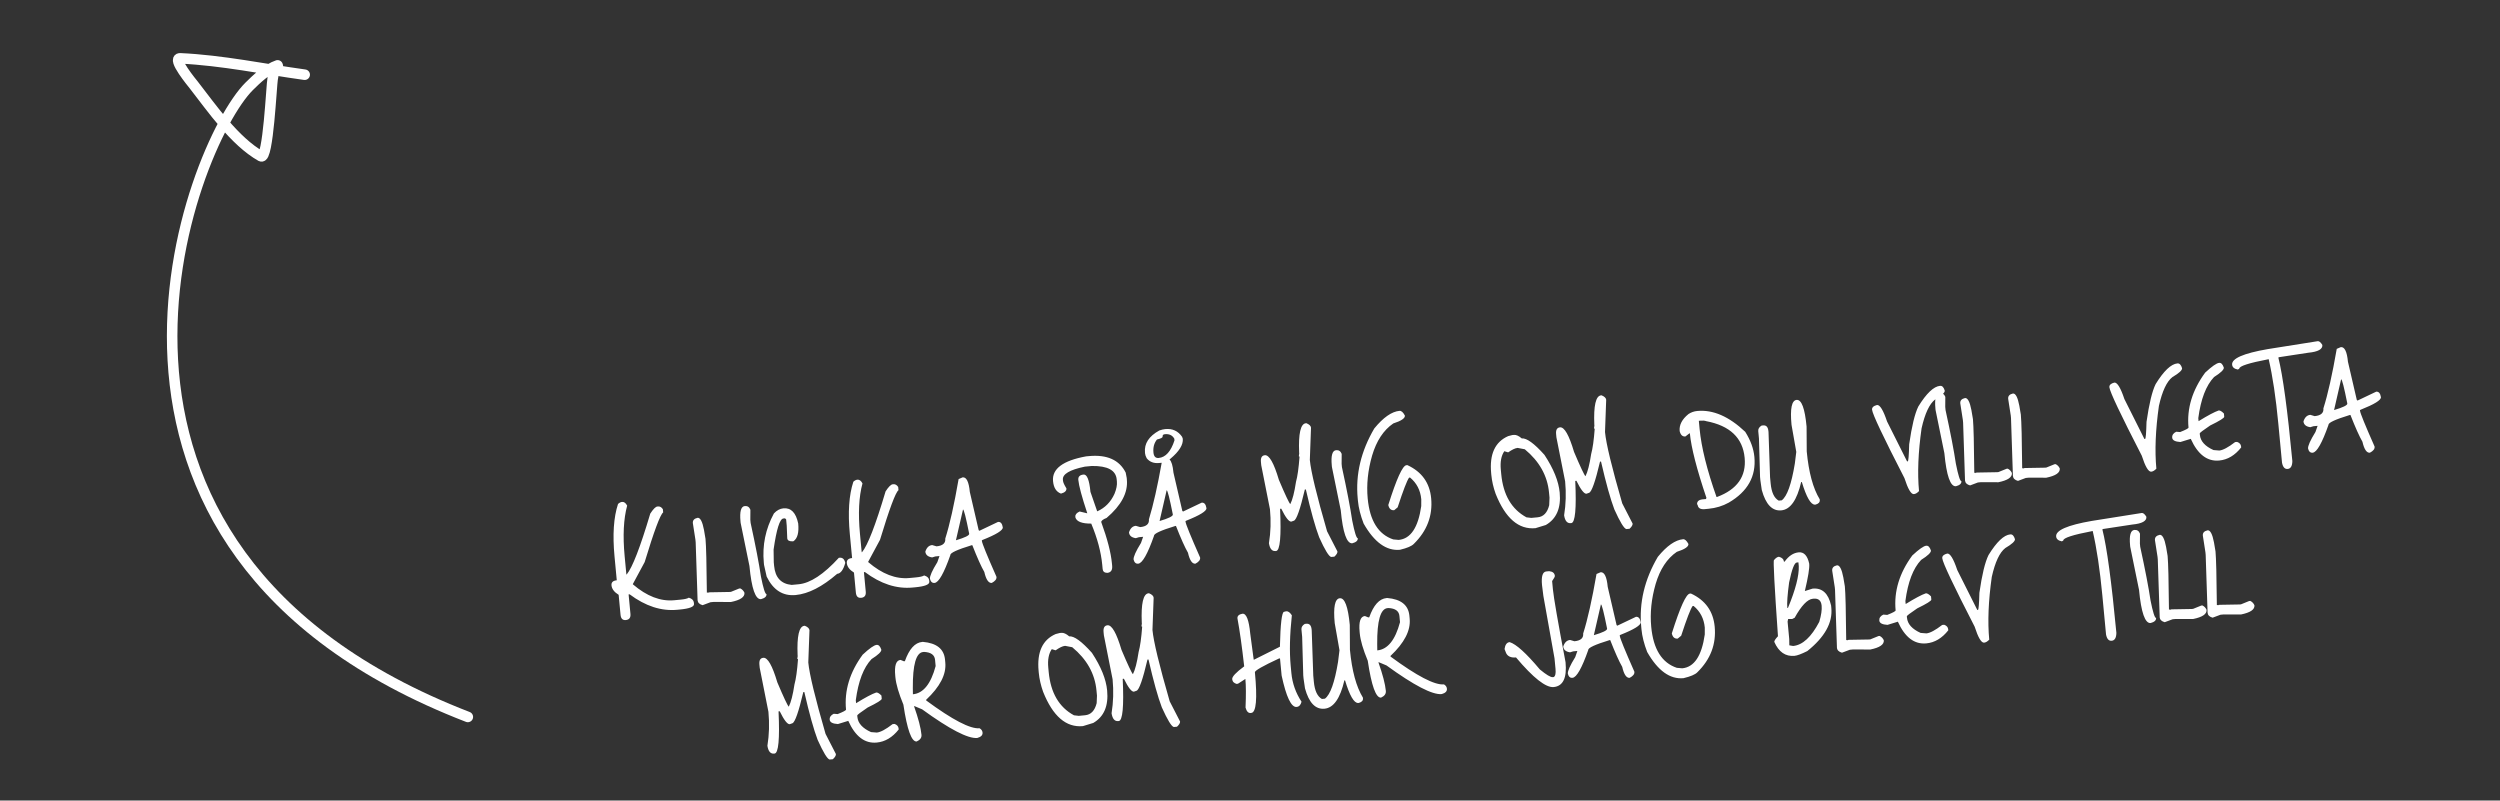 <svg width="356" height="114" viewBox="0 0 356 114" fill="none" xmlns="http://www.w3.org/2000/svg">
<rect x="0" y="0" width="356" height="114" fill="#333333" stroke="none"/>
<path d="M66.618 102.092C4.372 78.03 27.219 20.532 35.477 12.301C36.534 11.248 38.066 9.801 39.531 9.309C39.784 9.224 38.893 9.546 38.905 9.811C38.929 10.363 38.948 10.67 38.825 11.236C38.66 11.99 38.187 22.829 37.169 22.252C33.397 20.113 30.178 15.42 27.585 12.094C27.424 11.888 24.411 8.251 25.668 8.309C31.642 8.584 37.596 9.844 43.387 10.637" stroke="white" stroke-width="1.5" stroke-linecap="round"/>
<path d="M88.582 71.471C88.868 71.444 89.11 71.622 89.307 72.005C88.794 73.886 88.675 76.284 88.95 79.199L89.196 81.803L89.244 81.799C90.052 80.823 91.169 77.937 92.597 73.141C93.017 72.491 93.355 72.153 93.61 72.129L93.705 72.12C93.976 72.095 94.206 72.226 94.393 72.513L94.436 72.967C94.016 73.28 93.138 75.637 91.802 80.038L90.12 83.162L90.125 83.21C92.101 84.904 94.061 85.659 96.004 85.475L96.912 85.389C97.501 85.334 97.894 85.24 98.091 85.109C98.537 85.244 98.776 85.478 98.808 85.813L98.826 86.004C98.864 86.402 98.19 86.667 96.804 86.798L96.445 86.832C94.168 87.047 91.904 86.313 89.656 84.629L89.513 84.642L89.775 87.414C89.826 87.955 89.605 88.249 89.111 88.296C88.665 88.338 88.416 88.089 88.365 87.547L88.096 84.704C87.465 84.313 87.125 83.863 87.077 83.354C87.036 82.924 87.287 82.683 87.828 82.632L87.508 79.239C87.216 76.149 87.382 73.658 88.007 71.767C88.199 71.588 88.391 71.489 88.582 71.471ZM99.337 73.734C99.719 73.698 100.022 74.272 100.247 75.456L100.464 76.737C100.556 77.709 100.62 80.258 100.657 84.385L100.8 84.371L100.807 84.443L100.895 84.362L101.087 84.344L103.902 84.295L104.094 84.277L105.254 83.806L105.422 83.79C105.692 83.925 105.888 84.132 106.011 84.409C106.068 85.014 105.426 85.453 104.086 85.724L101.626 85.715L101.172 85.758L100.054 86.177C99.609 86.059 99.37 85.824 99.337 85.474L99.064 77.231L99.031 76.872L98.662 74.497C98.624 74.098 98.849 73.844 99.337 73.734ZM106.06 72.062C106.442 72.026 106.708 72.201 106.857 72.589L106.847 74.013L106.889 74.466C107.599 77.726 108.088 80.267 108.357 82.09C108.693 83.778 108.957 84.613 109.148 84.595C109.18 84.929 108.921 85.171 108.373 85.319C107.576 85.394 107.026 83.823 106.722 80.605L105.466 74.456L105.446 74.241C105.313 72.84 105.518 72.113 106.06 72.062ZM111.557 72.386C112.64 72.284 113.343 73.005 113.665 74.549C113.787 75.84 113.562 76.681 112.988 77.072L112.844 77.086C112.38 77.098 112.133 76.952 112.104 76.65L112.03 74.849L111.947 73.965L111.788 73.811L111.549 73.833C111.039 73.882 110.576 75.356 110.159 78.256L110.185 80.061L110.234 80.587C110.391 82.244 111.223 83.145 112.732 83.292L113.735 83.197C115.392 83.041 117.298 81.784 119.454 79.427L119.55 79.418C119.98 79.377 120.252 79.624 120.367 80.16C120.091 81.15 119.706 81.669 119.212 81.715C117.088 83.555 115.118 84.561 113.302 84.733C111.486 84.904 110.11 84.03 109.173 82.109L108.797 80.433L108.768 80.123C108.535 77.654 109.013 75.318 110.203 73.117C110.612 72.676 111.063 72.433 111.557 72.386ZM122.091 68.305C122.378 68.278 122.62 68.456 122.817 68.839C122.304 70.72 122.185 73.118 122.46 76.033L122.706 78.637L122.754 78.632C123.562 77.656 124.679 74.77 126.106 69.975C126.527 69.324 126.865 68.987 127.12 68.963L127.215 68.954C127.486 68.928 127.715 69.059 127.903 69.347L127.946 69.801C127.526 70.114 126.648 72.471 125.312 76.872L123.63 79.996L123.635 80.044C125.611 81.738 127.57 82.493 129.514 82.309L130.422 82.223C131.011 82.168 131.404 82.074 131.601 81.943C132.047 82.078 132.286 82.312 132.318 82.647L132.336 82.838C132.374 83.236 131.7 83.501 130.314 83.632L129.955 83.665C127.677 83.881 125.414 83.146 123.166 81.462L123.023 81.476L123.284 84.248C123.336 84.789 123.114 85.083 122.621 85.13C122.174 85.172 121.926 84.922 121.875 84.381L121.606 81.537C120.975 81.147 120.635 80.697 120.587 80.187C120.546 79.757 120.796 79.517 121.338 79.465L121.017 76.073C120.725 72.982 120.892 70.492 121.517 68.6C121.709 68.422 121.9 68.323 122.091 68.305ZM136.506 68.221L137.085 67.973C137.627 67.922 137.965 68.613 138.101 70.047L139.363 75.496L139.468 75.583L142.121 74.32C142.487 74.285 142.712 74.545 142.797 75.099C142.836 75.514 141.872 76.111 139.905 76.891L139.814 76.948L139.823 77.044C139.854 77.378 140.545 79.073 141.894 82.127L141.899 82.175C141.927 82.478 141.704 82.756 141.23 83.01C140.768 83.053 140.414 82.533 140.166 81.447C139.725 80.685 139.155 79.413 138.456 77.631L138.36 77.64C136.314 78.267 135.305 78.732 135.334 79.035C134.422 81.628 133.671 82.953 133.082 83.008C132.747 83.04 132.528 82.844 132.424 82.42C132.387 82.037 132.739 81.249 133.478 80.054L133.781 79.182L133.184 79.238L132.739 79.377C132.136 79.289 131.813 79.014 131.769 78.552C131.955 77.972 132.279 77.66 132.741 77.617L133.361 77.799C134.253 77.715 134.668 77.346 134.607 76.693C135.238 74.705 135.871 71.881 136.506 68.221ZM137.132 72.549L136.124 76.935C137.406 76.557 138.036 76.248 138.013 76.01C137.553 73.691 137.259 72.537 137.132 72.549ZM154.657 64.987L155.04 64.951C157.636 64.705 159.39 65.488 160.3 67.298L160.444 68.056L160.466 68.295C160.641 70.143 159.68 71.961 157.583 73.751C157.056 73.961 156.802 74.162 156.82 74.353C157.688 76.73 158.194 78.691 158.34 80.236L158.37 80.547C158.43 81.184 158.197 81.527 157.671 81.577C157.269 81.567 157.051 81.386 157.018 81.036L156.961 80.439C156.788 78.607 156.265 76.647 155.393 74.56C154.092 74.57 153.343 74.288 153.144 73.712L153.13 73.569C153.103 73.282 153.305 73.038 153.736 72.836L154.821 73.095L154.816 73.048C154.052 70.741 153.631 69.174 153.553 68.346C153.509 67.884 153.758 67.627 154.299 67.576C154.793 67.529 155.12 68.35 155.279 70.039L156.241 72.817C157.352 72.326 158.173 71.493 158.705 70.318C158.979 69.649 159.093 69.068 159.046 68.574L159.017 68.263C158.894 66.957 157.709 66.322 155.462 66.357L154.482 66.45C152.323 66.895 151.28 67.516 151.356 68.312L151.369 68.456C151.392 68.695 151.555 69.057 151.858 69.542C151.891 69.893 151.633 70.142 151.085 70.29C150.419 70.048 150.041 69.457 149.953 68.517C149.787 66.765 151.355 65.588 154.657 64.987ZM165.936 61.101C166.955 61.004 167.753 61.371 168.33 62.2L168.429 62.48C168.508 63.325 167.923 64.272 166.672 65.322C166.626 65.343 166.581 65.379 166.538 65.431C166.818 65.678 167.006 66.303 167.101 67.307L168.363 72.756L168.468 72.843L171.121 71.579C171.487 71.545 171.712 71.805 171.797 72.359C171.836 72.773 170.872 73.371 168.905 74.151L168.814 74.208L168.823 74.304C168.854 74.638 169.545 76.333 170.894 79.387L170.899 79.435C170.927 79.738 170.704 80.016 170.23 80.27C169.768 80.313 169.414 79.792 169.166 78.707C168.725 77.945 168.155 76.673 167.456 74.891L167.36 74.9C165.314 75.527 164.305 75.992 164.334 76.295C163.422 78.888 162.671 80.213 162.082 80.268C161.747 80.3 161.528 80.104 161.423 79.68C161.387 79.297 161.739 78.509 162.478 77.314L162.781 76.442L162.184 76.498L161.739 76.636C161.136 76.549 160.812 76.274 160.769 75.812C160.955 75.232 161.279 74.92 161.741 74.876L162.361 75.059C163.253 74.975 163.668 74.606 163.606 73.953C164.232 71.901 164.838 69.216 165.425 65.898L165.066 65.932C164.302 66.004 163.71 65.779 163.291 65.256C163.154 64.996 163.076 64.77 163.058 64.579L163.045 64.435C162.924 63.161 163.605 62.116 165.087 61.301C165.398 61.192 165.681 61.125 165.936 61.101ZM164.251 64.442C164.303 64.999 164.553 65.257 164.999 65.215C165.986 65.122 166.735 64.288 167.245 62.713L167.223 62.474C166.951 61.985 166.505 61.77 165.884 61.829C165.645 61.851 165.535 61.966 165.555 62.173C165.569 62.317 165.3 62.455 164.75 62.587C164.348 63.091 164.181 63.709 164.251 64.442ZM166.132 69.809L165.124 74.195C166.406 73.817 167.036 73.508 167.013 73.269C166.553 70.95 166.259 69.797 166.132 69.809ZM185.954 60.27L186.025 60.263C186.443 60.433 186.664 60.645 186.688 60.9L186.52 65.496C186.676 67.153 187.494 70.538 188.974 75.654L190.451 78.528C190.471 78.735 190.325 78.982 190.015 79.268L189.561 79.311C189.233 79.246 188.663 78.311 187.849 76.508C187.294 75.049 186.661 72.779 185.952 69.696L185.809 69.709C185.144 72.537 184.625 74.016 184.252 74.148L183.878 74.279C183.544 74.311 183.068 73.697 182.451 72.437L182.283 72.453C182.464 76.406 182.276 78.408 181.718 78.461L181.646 78.468C181.137 78.516 180.82 78.144 180.697 77.352C180.951 75.785 181 74.174 180.843 72.517L179.6 66.246L179.557 65.792C179.5 65.187 179.686 64.864 180.116 64.823C180.737 64.765 181.402 65.931 182.11 68.323C183.02 70.471 183.563 71.625 183.739 71.785C184.051 71.177 184.321 70.123 184.549 68.623C184.765 67.847 184.933 66.65 185.054 65.032L184.951 64.969L185.011 64.578L184.997 64.434C184.886 61.729 185.205 60.341 185.954 60.27ZM190.259 64.106C190.642 64.07 190.907 64.246 191.056 64.633L191.046 66.056L191.089 66.51C191.799 69.77 192.288 72.311 192.557 74.134C192.893 75.822 193.157 76.657 193.348 76.639C193.38 76.973 193.121 77.215 192.573 77.363C191.776 77.438 191.226 75.867 190.922 72.65L189.666 66.5L189.646 66.285C189.513 64.883 189.718 64.157 190.259 64.106ZM199.294 58.503C199.549 58.479 199.804 58.704 200.057 59.178C200.093 59.561 199.542 59.934 198.403 60.299C197.015 61.25 196.01 62.775 195.388 64.875C194.783 66.973 194.574 69.01 194.76 70.985C195.06 74.155 196.272 76.097 198.397 76.813L199.175 76.884C200.879 76.723 201.949 75.119 202.385 72.073L202.388 71.084C202.267 69.81 201.736 68.783 200.795 68.004L200.651 68.018C200.353 68.432 199.811 69.841 199.026 72.245L198.534 72.653C198.088 72.695 197.808 72.449 197.693 71.913C198.867 68.186 199.726 66.297 200.267 66.246L200.41 66.232C202.461 67.18 203.59 68.752 203.797 70.951C204.032 73.436 203.208 75.603 201.326 77.452C201.019 77.77 200.362 78.049 199.356 78.289C197.429 78.471 195.704 77.228 194.182 74.559C193.735 73.396 193.464 72.321 193.371 71.333L193.337 70.975C193.015 67.566 193.802 64.245 195.699 61.013C196.981 59.445 198.179 58.608 199.294 58.503ZM214.76 62.104L215.348 61.952L215.587 61.93C215.906 61.9 216.275 62.066 216.695 62.428C217.396 62.361 218.474 63.144 219.93 64.774C221.225 66.741 221.948 68.528 222.1 70.137C222.308 72.336 221.65 73.876 220.126 74.76L218.65 75.212C216.261 75.438 214.371 73.809 212.981 70.324C212.653 69.407 212.447 68.502 212.363 67.61L212.341 67.371C212.086 64.679 212.893 62.923 214.76 62.104ZM214.762 64.418L214.216 64.253C213.777 64.889 213.611 65.765 213.716 66.88L213.777 67.525C214.056 70.472 215.254 72.52 217.371 73.67L218.054 73.75L218.962 73.664C219.79 73.586 220.339 73.012 220.607 71.942L220.651 70.877L220.581 70.136C220.355 67.747 219.205 65.694 217.131 63.977L216.124 63.783L216.076 63.788C215.758 63.818 215.319 64.028 214.762 64.418ZM227.987 56.298L228.058 56.291C228.476 56.461 228.697 56.673 228.721 56.928L228.553 61.524C228.709 63.181 229.527 66.567 231.007 71.682L232.484 74.556C232.504 74.763 232.358 75.01 232.048 75.296L231.594 75.339C231.266 75.274 230.696 74.339 229.883 72.536C229.327 71.078 228.695 68.807 227.985 65.724L227.842 65.738C227.177 68.565 226.658 70.044 226.285 70.176L225.911 70.308C225.577 70.339 225.101 69.725 224.484 68.466L224.316 68.481C224.497 72.434 224.309 74.437 223.751 74.489L223.679 74.496C223.17 74.544 222.853 74.172 222.73 73.38C222.984 71.814 223.033 70.202 222.876 68.545L221.633 62.275L221.59 61.821C221.533 61.215 221.719 60.892 222.149 60.852C222.77 60.793 223.435 61.959 224.143 64.352C225.053 66.499 225.596 67.653 225.772 67.814C226.084 67.206 226.354 66.151 226.582 64.651C226.798 63.876 226.966 62.678 227.087 61.06L226.984 60.997L227.044 60.606L227.03 60.463C226.919 57.757 227.238 56.369 227.987 56.298ZM241.685 58.523C243.931 58.311 246.211 59.301 248.523 61.493C249.279 62.692 249.713 63.88 249.824 65.059C250.086 67.831 248.869 70.003 246.173 71.575C245.303 72.059 244.342 72.351 243.291 72.45L242.693 72.507C242.102 72.546 241.784 72.327 241.739 71.85L241.667 71.856C241.627 71.426 241.877 71.178 242.417 71.111L242.966 71.059L242.953 70.915L243 70.911C241.617 66.815 240.829 63.747 240.636 61.708L240.565 61.715L240.003 62.154C239.589 62.193 239.316 61.938 239.184 61.388C239.101 60.511 239.522 59.7 240.448 58.954C240.827 58.709 241.239 58.566 241.685 58.523ZM242.105 59.906L241.914 59.924L242.022 61.071C242.269 63.683 243.073 66.918 244.434 70.775L244.506 70.769C247.377 69.694 248.688 67.834 248.438 65.19C248.17 62.354 246.343 60.615 242.955 59.971C242.755 59.893 242.472 59.871 242.105 59.906ZM255.112 60.485C254.895 58.191 255.137 57.011 255.838 56.945C256.539 56.879 257.012 58.144 257.257 60.74L257.279 64.282C257.562 67.277 258.178 69.549 259.128 71.098L259.137 71.194C259.167 71.513 258.971 71.732 258.548 71.852L258.453 71.861C257.86 71.885 257.237 70.811 256.581 68.639L256.486 68.648C255.892 71.211 254.95 72.554 253.66 72.676C252.37 72.798 251.443 71.833 250.879 69.781L250.675 68.378L250.632 67.924L250.475 62.442L250.376 61.391C250.346 61.072 250.506 60.808 250.856 60.598L251.071 60.578C251.517 60.536 251.767 60.809 251.823 61.399L251.837 61.542L252.057 67.958L252.141 68.842C252.261 70.116 252.644 70.932 253.288 71.289L253.718 71.248C254.484 70.677 255.106 68.931 255.585 66.009L255.79 64.35L255.112 60.485ZM276.265 54.943C276.567 54.914 276.79 55.142 276.932 55.627C276.959 55.914 276.5 56.335 275.557 56.89C274.748 57.513 274.106 58.883 273.631 61.001C273.149 64.406 273.028 67.382 273.269 69.931C273.021 70.195 272.777 70.339 272.538 70.362C272.14 70.399 271.691 69.638 271.19 68.078C268.178 62.224 266.641 58.978 266.581 58.341C266.551 58.022 266.787 57.799 267.289 57.671C267.704 57.632 268.179 58.415 268.717 60.019L271.568 65.704L271.664 65.695C271.759 65.686 271.827 64.876 271.868 63.265C272.235 60.691 272.669 58.899 273.168 57.887C274.324 56.01 275.357 55.029 276.265 54.943ZM276.215 55.984C276.598 55.948 276.863 56.124 277.013 56.511L277.002 57.935L277.045 58.389C277.755 61.648 278.244 64.189 278.513 66.012C278.849 67.7 279.113 68.535 279.304 68.517C279.336 68.852 279.077 69.093 278.529 69.241C277.732 69.316 277.182 67.745 276.878 64.528L275.622 58.378L275.602 58.163C275.469 56.762 275.674 56.035 276.215 55.984ZM279.819 56.68C280.201 56.644 280.505 57.218 280.729 58.402L280.947 59.683C281.038 60.655 281.102 63.204 281.139 67.331L281.282 67.318L281.289 67.389L281.378 67.309L281.569 67.29L284.385 67.241L284.576 67.223L285.737 66.752L285.904 66.736C286.174 66.871 286.37 67.078 286.493 67.356C286.55 67.961 285.908 68.399 284.568 68.671L282.108 68.662L281.654 68.705L280.537 69.124C280.092 69.005 279.853 68.771 279.819 68.42L279.547 60.177L279.513 59.819L279.144 57.443C279.106 57.045 279.331 56.791 279.819 56.68ZM286.639 56.036C287.021 56 287.325 56.574 287.549 57.758L287.767 59.039C287.858 60.011 287.922 62.56 287.959 66.687L288.102 66.673L288.109 66.745L288.198 66.664L288.389 66.646L291.205 66.597L291.396 66.579L292.557 66.108L292.724 66.092C292.994 66.227 293.19 66.433 293.313 66.711C293.37 67.317 292.728 67.755 291.388 68.026L288.928 68.017L288.474 68.06L287.357 68.479C286.912 68.361 286.673 68.126 286.639 67.776L286.367 59.533L286.333 59.174L285.964 56.799C285.926 56.4 286.151 56.146 286.639 56.036ZM310.061 51.749C310.363 51.721 310.586 51.949 310.728 52.434C310.755 52.72 310.297 53.141 309.353 53.697C308.544 54.319 307.902 55.69 307.427 57.808C306.945 61.212 306.825 64.189 307.066 66.738C306.817 67.002 306.574 67.146 306.335 67.168C305.937 67.206 305.487 66.445 304.986 64.885C301.974 59.03 300.438 55.785 300.378 55.147C300.347 54.829 300.583 54.606 301.086 54.478C301.5 54.439 301.976 55.221 302.513 56.826L305.364 62.511L305.46 62.502C305.556 62.493 305.624 61.683 305.664 60.072C306.032 57.498 306.465 55.705 306.964 54.694C308.121 52.817 309.153 51.835 310.061 51.749ZM316.005 51.67C316.292 51.643 316.514 51.871 316.672 52.354C316.699 52.641 316.235 53.087 315.28 53.691C314.14 54.892 313.392 56.843 313.036 59.544L313.077 59.974C314.398 59.158 315.355 58.65 315.946 58.449C316.138 58.431 316.384 58.577 316.687 58.886L316.73 59.34C316.746 59.515 316.078 59.932 314.726 60.59C313.729 61.263 313.234 61.639 313.242 61.718L313.262 61.933C313.347 62.825 313.993 63.544 315.202 64.088L316.027 64.155C316.553 64.105 317.303 63.705 318.276 62.954L318.563 62.927C318.913 63.055 319.102 63.27 319.13 63.573L319.144 63.716C318.254 64.845 317.212 65.466 316.017 65.578C314.313 65.739 312.962 64.71 311.965 62.49L310.489 62.943C309.746 62.901 309.357 62.696 309.322 62.33C309.287 61.963 309.478 61.68 309.893 61.48L310.451 61.524C311.257 61.207 311.655 60.992 311.644 60.881C311.388 58.173 312.179 55.567 314.015 53.063C314.975 52.169 315.639 51.705 316.005 51.67ZM322.924 49.714L330.049 48.583C330.256 48.563 330.474 48.744 330.703 49.124C330.76 49.729 330.088 50.098 328.686 50.231L324.527 50.865L324.436 50.921C325.08 53.48 325.745 58.391 326.431 65.655C326.418 66.364 326.196 66.738 325.766 66.779C325.352 66.818 325.083 66.522 324.959 65.891L324.435 60.347C324.086 56.652 323.627 53.585 323.06 51.148C320.234 51.688 318.838 52.141 318.873 52.508L318.667 52.624C318.16 52.527 317.889 52.295 317.854 51.929C317.771 51.053 319.461 50.315 322.924 49.714ZM332.752 49.678L333.331 49.43C333.872 49.379 334.211 50.07 334.346 51.504L335.609 56.953L335.713 57.04L338.366 55.777C338.733 55.742 338.958 56.002 339.043 56.556C339.082 56.971 338.118 57.568 336.15 58.348L336.059 58.405L336.068 58.501C336.1 58.835 336.79 60.53 338.14 63.584L338.144 63.632C338.173 63.935 337.95 64.213 337.476 64.467C337.014 64.51 336.659 63.99 336.412 62.904C335.97 62.142 335.4 60.87 334.701 59.088L334.606 59.097C332.56 59.724 331.551 60.189 331.58 60.492C330.668 63.085 329.917 64.41 329.327 64.465C328.993 64.497 328.774 64.301 328.669 63.877C328.633 63.494 328.984 62.706 329.723 61.511L330.027 60.639L329.429 60.695L328.984 60.834C328.381 60.746 328.058 60.471 328.014 60.009C328.201 59.429 328.525 59.117 328.987 59.074L329.607 59.256C330.499 59.172 330.914 58.803 330.852 58.15C331.484 56.162 332.117 53.338 332.752 49.678ZM333.377 54.006L332.37 58.392C333.652 58.014 334.282 57.705 334.259 57.466C333.799 55.147 333.505 53.994 333.377 54.006ZM114.535 89.116L114.607 89.109C115.024 89.279 115.245 89.491 115.269 89.746L115.101 94.342C115.258 95.999 116.076 99.385 117.556 104.5L119.032 107.374C119.052 107.581 118.907 107.828 118.596 108.114L118.142 108.157C117.815 108.092 117.244 107.157 116.431 105.354C115.875 103.896 115.243 101.625 114.534 98.542L114.39 98.556C113.725 101.383 113.206 102.862 112.833 102.994L112.46 103.126C112.125 103.157 111.649 102.543 111.032 101.284L110.865 101.299C111.045 105.252 110.857 107.255 110.299 107.307L110.228 107.314C109.718 107.362 109.402 106.99 109.279 106.198C109.532 104.632 109.581 103.02 109.424 101.363L108.181 95.092L108.138 94.638C108.081 94.033 108.267 93.71 108.697 93.669C109.319 93.611 109.983 94.778 110.692 97.169C111.602 99.317 112.145 100.471 112.32 100.632C112.633 100.024 112.903 98.969 113.131 97.469C113.347 96.694 113.515 95.496 113.635 93.878L113.533 93.815L113.592 93.424L113.578 93.281C113.467 90.575 113.786 89.187 114.535 89.116ZM124.834 91.831C125.12 91.804 125.343 92.032 125.501 92.516C125.528 92.802 125.064 93.248 124.109 93.853C122.969 95.053 122.221 97.004 121.865 99.706L121.906 100.136C123.227 99.32 124.183 98.811 124.775 98.611C124.966 98.593 125.213 98.738 125.516 99.047L125.558 99.501C125.575 99.677 124.907 100.093 123.555 100.751C122.558 101.424 122.063 101.8 122.071 101.88L122.091 102.095C122.175 102.987 122.822 103.705 124.03 104.25L124.856 104.317C125.382 104.267 126.132 103.867 127.105 103.116L127.392 103.089C127.742 103.216 127.931 103.432 127.959 103.734L127.973 103.878C127.083 105.006 126.041 105.627 124.846 105.74C123.142 105.901 121.791 104.871 120.794 102.651L119.318 103.104C118.574 103.062 118.186 102.858 118.151 102.491C118.116 102.125 118.306 101.842 118.722 101.642L119.28 101.686C120.086 101.368 120.483 101.154 120.473 101.042C120.217 98.335 121.007 95.729 122.844 93.225C123.804 92.331 124.467 91.866 124.834 91.831ZM131.32 91.411L131.415 91.402C133.376 91.571 134.427 92.412 134.57 93.925L134.611 94.355C134.769 96.027 133.859 97.793 131.881 99.651L131.89 99.747C135.639 102.51 138.174 103.83 139.496 103.705C139.752 103.857 139.891 104.061 139.916 104.316C139.95 104.682 139.701 104.939 139.169 105.086C137.847 105.211 135.227 103.851 131.31 101.007L130.231 100.554L130.159 100.561C130.774 102.303 131.127 103.66 131.219 104.632C131.258 105.046 131.031 105.364 130.538 105.588C129.805 105.657 129.174 103.909 128.644 100.343C127.978 98.734 127.598 97.436 127.504 96.449L127.484 96.234C127.347 94.784 127.597 94.029 128.234 93.969L128.711 94.165L128.854 94.151C129.462 92.423 130.284 91.509 131.32 91.411ZM129.987 97.974L129.999 98.865C131.48 98.725 132.559 97.385 133.235 94.847L133.152 93.962C133.085 93.261 132.568 92.885 131.598 92.832L131.455 92.845C130.451 92.94 129.962 94.65 129.987 97.974ZM150.318 90.291L150.906 90.139L151.145 90.117C151.464 90.087 151.833 90.253 152.253 90.615C152.954 90.549 154.032 91.331 155.488 92.961C156.783 94.928 157.506 96.716 157.658 98.324C157.866 100.523 157.208 102.063 155.684 102.947L154.208 103.399C151.819 103.625 149.929 101.996 148.539 98.511C148.212 97.594 148.006 96.689 147.921 95.797L147.899 95.558C147.644 92.866 148.451 91.111 150.318 90.291ZM150.32 92.605L149.774 92.44C149.336 93.076 149.169 93.952 149.275 95.067L149.336 95.712C149.614 98.659 150.812 100.707 152.93 101.857L153.612 101.937L154.52 101.851C155.348 101.773 155.897 101.199 156.165 100.129L156.209 99.064L156.139 98.323C155.914 95.934 154.763 93.881 152.689 92.165L151.682 91.97L151.634 91.975C151.316 92.005 150.877 92.215 150.32 92.605ZM163.545 84.485L163.616 84.478C164.034 84.648 164.255 84.86 164.279 85.115L164.111 89.711C164.267 91.368 165.086 94.754 166.565 99.869L168.042 102.743C168.062 102.95 167.916 103.197 167.606 103.484L167.152 103.526C166.824 103.461 166.254 102.526 165.441 100.723C164.885 99.265 164.253 96.994 163.544 93.911L163.4 93.925C162.735 96.752 162.216 98.231 161.843 98.363L161.469 98.495C161.135 98.526 160.659 97.912 160.042 96.653L159.875 96.669C160.055 100.621 159.867 102.624 159.309 102.676L159.238 102.683C158.728 102.731 158.411 102.359 158.288 101.568C158.542 100.001 158.591 98.389 158.434 96.732L157.191 90.462L157.148 90.007C157.091 89.402 157.277 89.079 157.707 89.039C158.328 88.98 158.993 90.147 159.701 92.539C160.611 94.686 161.154 95.841 161.33 96.001C161.642 95.393 161.912 94.338 162.14 92.838C162.356 92.063 162.524 90.866 162.645 89.247L162.542 89.184L162.602 88.793L162.588 88.65C162.477 85.944 162.796 84.556 163.545 84.485ZM176.922 87.392C177.48 87.339 177.85 88.284 178.034 90.228L178.529 93.942L178.577 93.937L182.26 92.094C182.335 88.809 182.532 87.151 182.851 87.121L183.157 87.044C183.428 87.018 183.695 87.21 183.959 87.619C183.66 90.411 183.606 92.811 183.795 94.818L183.892 95.846C184.031 97.311 184.513 98.672 185.339 99.928C185.222 100.389 184.988 100.636 184.637 100.669C183.873 100.741 183.161 99.249 182.503 96.194L182.273 93.757L182.129 93.77C179.82 94.84 178.676 95.495 178.699 95.734C179.057 99.525 178.886 101.453 178.185 101.52L178.089 101.529C177.755 101.56 177.513 101.302 177.365 100.753C177.44 98.995 177.432 97.637 177.342 96.681L176.342 97.33L176.132 97.398C175.72 97.293 175.498 97.065 175.465 96.714C175.431 96.364 176.001 95.755 177.173 94.889L177.168 94.842C176.861 92.106 176.543 89.846 176.214 88.061C176.181 87.711 176.417 87.488 176.922 87.392ZM190.063 88.73C189.846 86.436 190.089 85.256 190.789 85.189C191.49 85.123 191.963 86.388 192.209 88.985L192.23 92.526C192.513 95.521 193.129 97.793 194.079 99.343L194.088 99.438C194.119 99.757 193.922 99.976 193.5 100.097L193.404 100.106C192.812 100.13 192.188 99.055 191.533 96.883L191.437 96.892C190.844 99.456 189.902 100.798 188.612 100.92C187.321 101.042 186.394 100.077 185.831 98.025L185.626 96.622L185.583 96.168L185.427 90.686L185.327 89.635C185.297 89.317 185.457 89.052 185.807 88.842L186.022 88.822C186.468 88.78 186.719 89.054 186.775 89.643L186.788 89.786L187.009 96.202L187.092 97.086C187.213 98.36 187.595 99.176 188.239 99.533L188.669 99.492C189.435 98.922 190.058 97.175 190.537 94.254L190.742 92.595L190.063 88.73ZM197.446 85.163L197.541 85.154C199.502 85.323 200.554 86.163 200.697 87.677L200.737 88.107C200.895 89.779 199.985 91.545 198.008 93.403L198.017 93.499C201.765 96.262 204.3 97.582 205.623 97.457C205.878 97.609 206.018 97.813 206.042 98.068C206.077 98.434 205.828 98.691 205.295 98.838C203.973 98.962 201.353 97.603 197.437 94.759L196.357 94.306L196.285 94.313C196.9 96.055 197.253 97.412 197.345 98.383C197.384 98.797 197.157 99.116 196.664 99.34C195.931 99.409 195.3 97.66 194.77 94.094C194.104 92.486 193.724 91.188 193.631 90.201L193.611 89.985C193.474 88.536 193.724 87.781 194.361 87.721L194.837 87.917L194.981 87.903C195.589 86.174 196.411 85.261 197.446 85.163ZM196.113 91.726L196.125 92.617C197.607 92.477 198.685 91.137 199.362 88.598L199.278 87.714C199.212 87.013 198.694 86.636 197.725 86.583L197.581 86.597C196.578 86.692 196.088 88.401 196.113 91.726ZM220.194 81.374L220.6 81.336C221.103 81.385 221.373 81.609 221.411 82.007C221.421 82.118 221.292 82.364 221.022 82.743L221.135 83.937C221.244 85.084 221.843 88.539 222.934 94.302C223.145 96.532 222.581 97.71 221.243 97.837C220.128 97.942 218.34 96.536 215.879 93.619C215.178 93.685 214.708 93.48 214.471 93.004L214.247 92.423C214.333 91.804 214.575 91.476 214.974 91.438C215.9 91.72 217.332 93.015 219.27 95.323C220.194 96.088 220.807 96.456 221.11 96.427L221.253 96.413C221.482 96.279 221.566 95.894 221.506 95.257L221.363 93.751L219.776 84.861L219.582 83.313C219.464 82.07 219.668 81.424 220.194 81.374ZM227.343 81.736L227.923 81.488C228.464 81.437 228.803 82.128 228.938 83.562L230.201 89.011L230.305 89.098L232.958 87.835C233.324 87.8 233.55 88.06 233.634 88.614C233.674 89.028 232.709 89.626 230.742 90.406L230.651 90.463L230.66 90.559C230.692 90.893 231.382 92.588 232.732 95.642L232.736 95.69C232.765 95.993 232.542 96.271 232.068 96.525C231.606 96.568 231.251 96.047 231.004 94.962C230.562 94.2 229.992 92.928 229.293 91.146L229.198 91.155C227.152 91.782 226.143 92.247 226.172 92.55C225.259 95.143 224.509 96.468 223.919 96.523C223.585 96.555 223.365 96.359 223.261 95.935C223.225 95.552 223.576 94.764 224.315 93.569L224.618 92.697L224.021 92.753L223.576 92.891C222.973 92.804 222.65 92.529 222.606 92.067C222.793 91.487 223.117 91.175 223.579 91.131L224.199 91.314C225.091 91.23 225.506 90.861 225.444 90.208C226.076 88.22 226.709 85.395 227.343 81.736ZM227.969 86.064L226.962 90.45C228.244 90.072 228.873 89.763 228.851 89.524C228.391 87.205 228.097 86.052 227.969 86.064ZM239.669 76.786C239.924 76.762 240.178 76.987 240.432 77.461C240.468 77.844 239.917 78.217 238.778 78.582C237.389 79.533 236.384 81.058 235.763 83.158C235.158 85.256 234.948 87.293 235.135 89.268C235.434 92.438 236.647 94.38 238.771 95.096L239.549 95.167C241.254 95.006 242.324 93.402 242.759 90.356L242.762 89.367C242.642 88.093 242.111 87.066 241.169 86.287L241.026 86.301C240.727 86.715 240.186 88.124 239.4 90.528L238.909 90.936C238.463 90.979 238.182 90.732 238.067 90.196C239.242 86.469 240.1 84.58 240.641 84.529L240.785 84.516C242.835 85.463 243.964 87.036 244.172 89.234C244.407 91.719 243.583 93.886 241.7 95.735C241.393 96.053 240.736 96.332 239.73 96.572C237.803 96.754 236.078 95.511 234.557 92.842C234.109 91.679 233.839 90.604 233.745 89.616L233.712 89.258C233.39 85.849 234.177 82.528 236.073 79.296C237.355 77.728 238.554 76.891 239.669 76.786ZM254.131 79.976C254.713 79.165 255.379 78.725 256.128 78.654C256.876 78.583 257.377 79.115 257.628 80.248L257.635 80.32C257.689 80.893 257.481 82.174 257.01 84.164L258.11 83.819C259.48 83.689 260.359 84.49 260.748 86.221L260.782 86.579C260.98 88.682 259.84 90.727 257.36 92.713C256.531 93.128 255.926 93.354 255.543 93.391C254.253 93.512 253.29 92.848 252.655 91.397C252.67 91.219 252.846 90.953 253.182 90.6C252.677 83.384 252.488 79.769 252.616 79.757C252.861 79.461 253.095 79.302 253.318 79.281C253.763 79.4 254.002 79.634 254.036 79.985L254.131 79.976ZM254.513 86.569L254.609 86.56C255.682 83.968 256.194 81.991 256.146 80.629L256.094 80.08L255.855 80.102C255.52 80.134 255.159 81.076 254.772 82.929C254.535 84.671 254.448 85.884 254.513 86.569ZM255.561 87.965L255.216 88.142L254.614 88.151L254.619 88.198L254.553 88.518L254.787 91.003L254.799 91.894L255.338 91.988C256.692 91.86 257.934 90.714 259.064 88.55C259.344 87.607 259.457 86.841 259.401 86.252C259.332 85.519 258.947 85.186 258.246 85.252L258.15 85.261C257.386 85.334 256.522 86.235 255.561 87.965ZM261.58 80.501C261.963 80.465 262.266 81.039 262.49 82.224L262.708 83.505C262.8 84.476 262.864 87.026 262.9 91.153L263.044 91.139L263.05 91.211L263.139 91.13L263.33 91.112L266.146 91.063L266.337 91.045L267.498 90.573L267.665 90.558C267.935 90.693 268.132 90.899 268.254 91.177C268.311 91.782 267.67 92.221 266.329 92.492L263.87 92.483L263.416 92.526L262.298 92.945C261.853 92.826 261.614 92.592 261.581 92.242L261.308 83.999L261.274 83.64L260.905 81.264C260.868 80.866 261.093 80.612 261.58 80.501ZM274.296 77.709C274.583 77.682 274.806 77.91 274.964 78.393C274.991 78.68 274.527 79.126 273.571 79.73C272.431 80.931 271.683 82.882 271.328 85.583L271.369 86.013C272.69 85.197 273.646 84.689 274.238 84.488C274.429 84.47 274.676 84.616 274.978 84.925L275.021 85.379C275.038 85.554 274.37 85.971 273.018 86.629C272.021 87.302 271.526 87.678 271.533 87.757L271.554 87.972C271.638 88.864 272.285 89.583 273.493 90.127L274.319 90.194C274.845 90.144 275.594 89.744 276.568 88.993L276.855 88.966C277.204 89.094 277.393 89.309 277.422 89.612L277.436 89.755C276.546 90.884 275.504 91.504 274.309 91.617C272.604 91.778 271.254 90.749 270.256 88.529L268.78 88.982C268.037 88.939 267.648 88.735 267.614 88.369C267.579 88.002 267.769 87.719 268.184 87.519L268.743 87.563C269.549 87.246 269.946 87.031 269.936 86.92C269.68 84.212 270.47 81.606 272.307 79.102C273.267 78.208 273.93 77.743 274.296 77.709ZM286.262 76.096C286.565 76.067 286.787 76.296 286.93 76.78C286.957 77.067 286.498 77.488 285.554 78.043C284.745 78.666 284.103 80.037 283.629 82.155C283.147 85.559 283.026 88.536 283.267 91.084C283.019 91.349 282.775 91.492 282.536 91.515C282.138 91.553 281.688 90.791 281.187 89.232C278.175 83.377 276.639 80.131 276.579 79.494C276.549 79.175 276.785 78.952 277.287 78.825C277.701 78.785 278.177 79.568 278.714 81.173L281.566 86.858L281.661 86.849C281.757 86.84 281.825 86.029 281.866 84.419C282.233 81.845 282.666 80.052 283.166 79.04C284.322 77.163 285.354 76.182 286.262 76.096ZM297.866 74.18L304.991 73.049C305.198 73.029 305.416 73.21 305.645 73.59C305.702 74.195 305.029 74.564 303.628 74.696L299.469 75.33L299.378 75.387C300.021 77.946 300.686 82.857 301.373 90.121C301.359 90.829 301.138 91.204 300.707 91.244C300.293 91.284 300.024 90.987 299.9 90.356L299.377 84.813C299.027 81.118 298.569 78.051 298.001 75.614C295.175 76.154 293.78 76.607 293.814 76.974L293.608 77.089C293.101 76.993 292.83 76.761 292.795 76.395C292.713 75.519 294.403 74.781 297.866 74.18ZM303.936 75.463C304.319 75.427 304.584 75.602 304.734 75.99L304.723 77.413L304.766 77.867C305.476 81.127 305.965 83.668 306.234 85.491C306.57 87.179 306.834 88.014 307.025 87.996C307.057 88.33 306.798 88.572 306.25 88.72C305.453 88.795 304.903 87.224 304.599 84.006L303.343 77.857L303.323 77.642C303.19 76.24 303.395 75.514 303.936 75.463ZM307.54 76.159C307.922 76.123 308.226 76.697 308.45 77.881L308.668 79.162C308.759 80.134 308.824 82.683 308.86 86.81L309.003 86.796L309.01 86.868L309.099 86.787L309.29 86.769L312.106 86.72L312.297 86.702L313.458 86.231L313.625 86.215C313.895 86.35 314.091 86.557 314.214 86.834C314.271 87.44 313.63 87.878 312.289 88.149L309.829 88.141L309.375 88.183L308.258 88.602C307.813 88.484 307.574 88.249 307.541 87.899L307.268 79.656L307.234 79.297L306.865 76.922C306.827 76.523 307.052 76.269 307.54 76.159ZM314.36 75.514C314.742 75.478 315.046 76.052 315.27 77.236L315.488 78.518C315.579 79.489 315.643 82.038 315.68 86.165L315.823 86.152L315.83 86.224L315.919 86.143L316.11 86.125L318.926 86.076L319.117 86.058L320.278 85.586L320.445 85.57C320.715 85.706 320.911 85.912 321.034 86.19C321.091 86.795 320.449 87.234 319.109 87.505L316.649 87.496L316.195 87.539L315.078 87.958C314.633 87.839 314.394 87.605 314.36 87.254L314.088 79.011L314.054 78.653L313.685 76.277C313.647 75.879 313.872 75.625 314.36 75.514Z" fill="white"/>
</svg>
